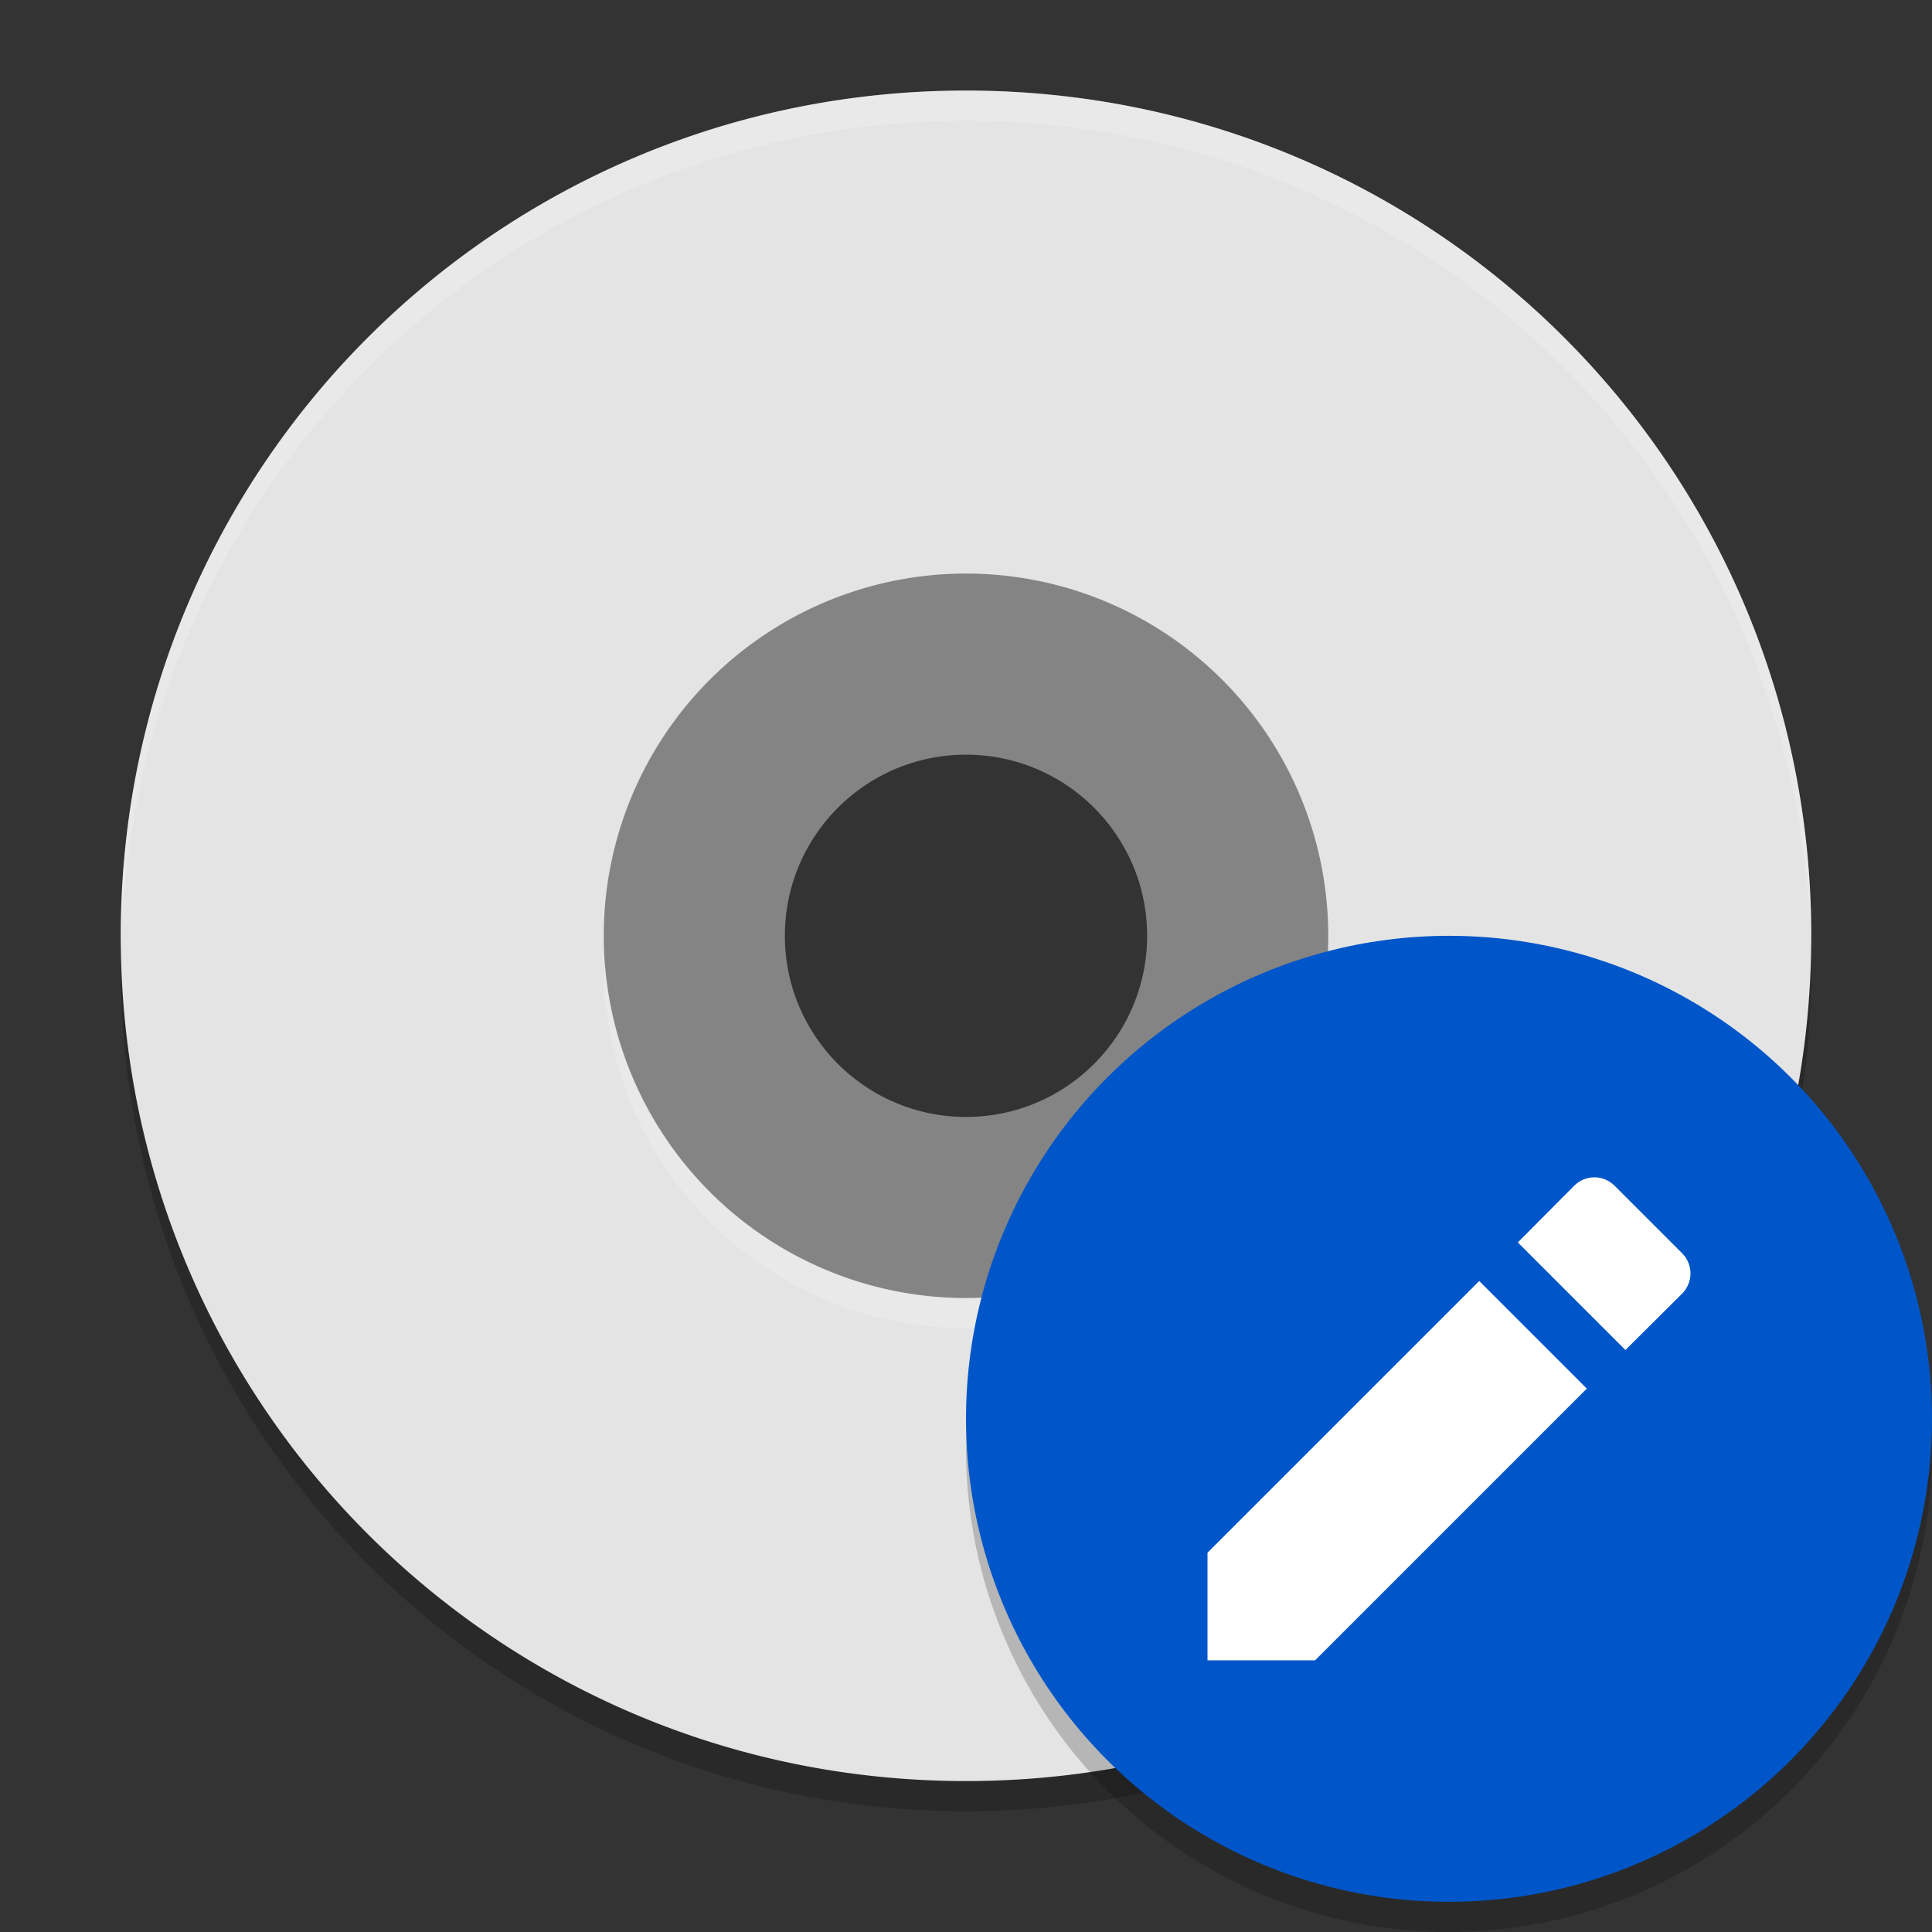 <svg xmlns="http://www.w3.org/2000/svg" width="64" height="64" version="1">
 <rect width="100%" height="100%" fill="#333333" stroke="none"/>
 <path style="opacity:0.2" d="M 32,4 C 16.488,4 4,16.488 4,32 4,47.512 16.488,60 32,60 47.512,60 60,47.512 60,32 60,16.488 47.512,4 32,4 Z m 0,16 A 12,12 0 0 1 44,32 12,12 0 0 1 32,44 12,12 0 0 1 20,32 12,12 0 0 1 32,20 Z"/>
 <path style="fill:#848484" d="M 32,16 A 15,15 0 0 0 17,31 15,15 0 0 0 32,46 15,15 0 0 0 47,31 15,15 0 0 0 32,16 Z m 0,9 c 3.314,0 6,2.686 6,6 0,3.314 -2.686,6 -6,6 -3.314,0 -6,-2.686 -6,-6 0,-3.314 2.686,-6 6,-6 z"/>
 <path style="fill:#e4e4e4" d="M 32,3 C 16.488,3 4,15.488 4,31 4,46.512 16.488,59 32,59 47.512,59 60,46.512 60,31 60,15.488 47.512,3 32,3 Z m 0,16 A 12,12 0 0 1 44,31 12,12 0 0 1 32,43 12,12 0 0 1 20,31 12,12 0 0 1 32,19 Z"/>
 <path style="opacity:0.2;fill:#ffffff" d="M 32,3 C 16.488,3 4,15.488 4,31 c 0,0.114 0.011,0.224 0.018,0.336 C 4.369,16.134 16.711,4 32,4 47.288,4 59.631,16.132 59.984,31.332 59.991,31.221 60,31.112 60,31 60,15.488 47.512,3 32,3 Z M 20.051,31.996 A 12,12 0 0 0 20,33 a 12,12 0 0 0 0.025,0.5 12,12 0 0 1 0.025,-0.504 A 12,12 0 0 0 32,44 12,12 0 0 0 43.949,33.004 12,12 0 0 1 43.979,33.596 12,12 0 0 0 44,33 12,12 0 0 0 43.949,32.004 12,12 0 0 1 32,43 12,12 0 0 1 20.051,31.996 Z"/>
 <path style="opacity:0.2;fill-rule:evenodd" d="M 63.958,46.848 A 16,16 0 0 1 48,62 16,16 0 0 1 32.042,47.152 16,16 0 0 0 32,48 16,16 0 0 0 48,64 16,16 0 0 0 64,48 16,16 0 0 0 63.957,46.848 Z"/>
 <circle style="fill:#0056c8" cx="48" cy="47" r="16"/>
 <path style="fill:#ffffff" d="M 40,51.436 V 55 h 3.564 l 9.001,-9.001 -3.564,-3.564 z m 15.717,-8.578 c 0.377,-0.377 0.377,-0.971 0,-1.348 l -2.227,-2.227 c -0.377,-0.377 -0.971,-0.377 -1.348,0 l -1.862,1.874 3.564,3.564 z"/>
</svg>
